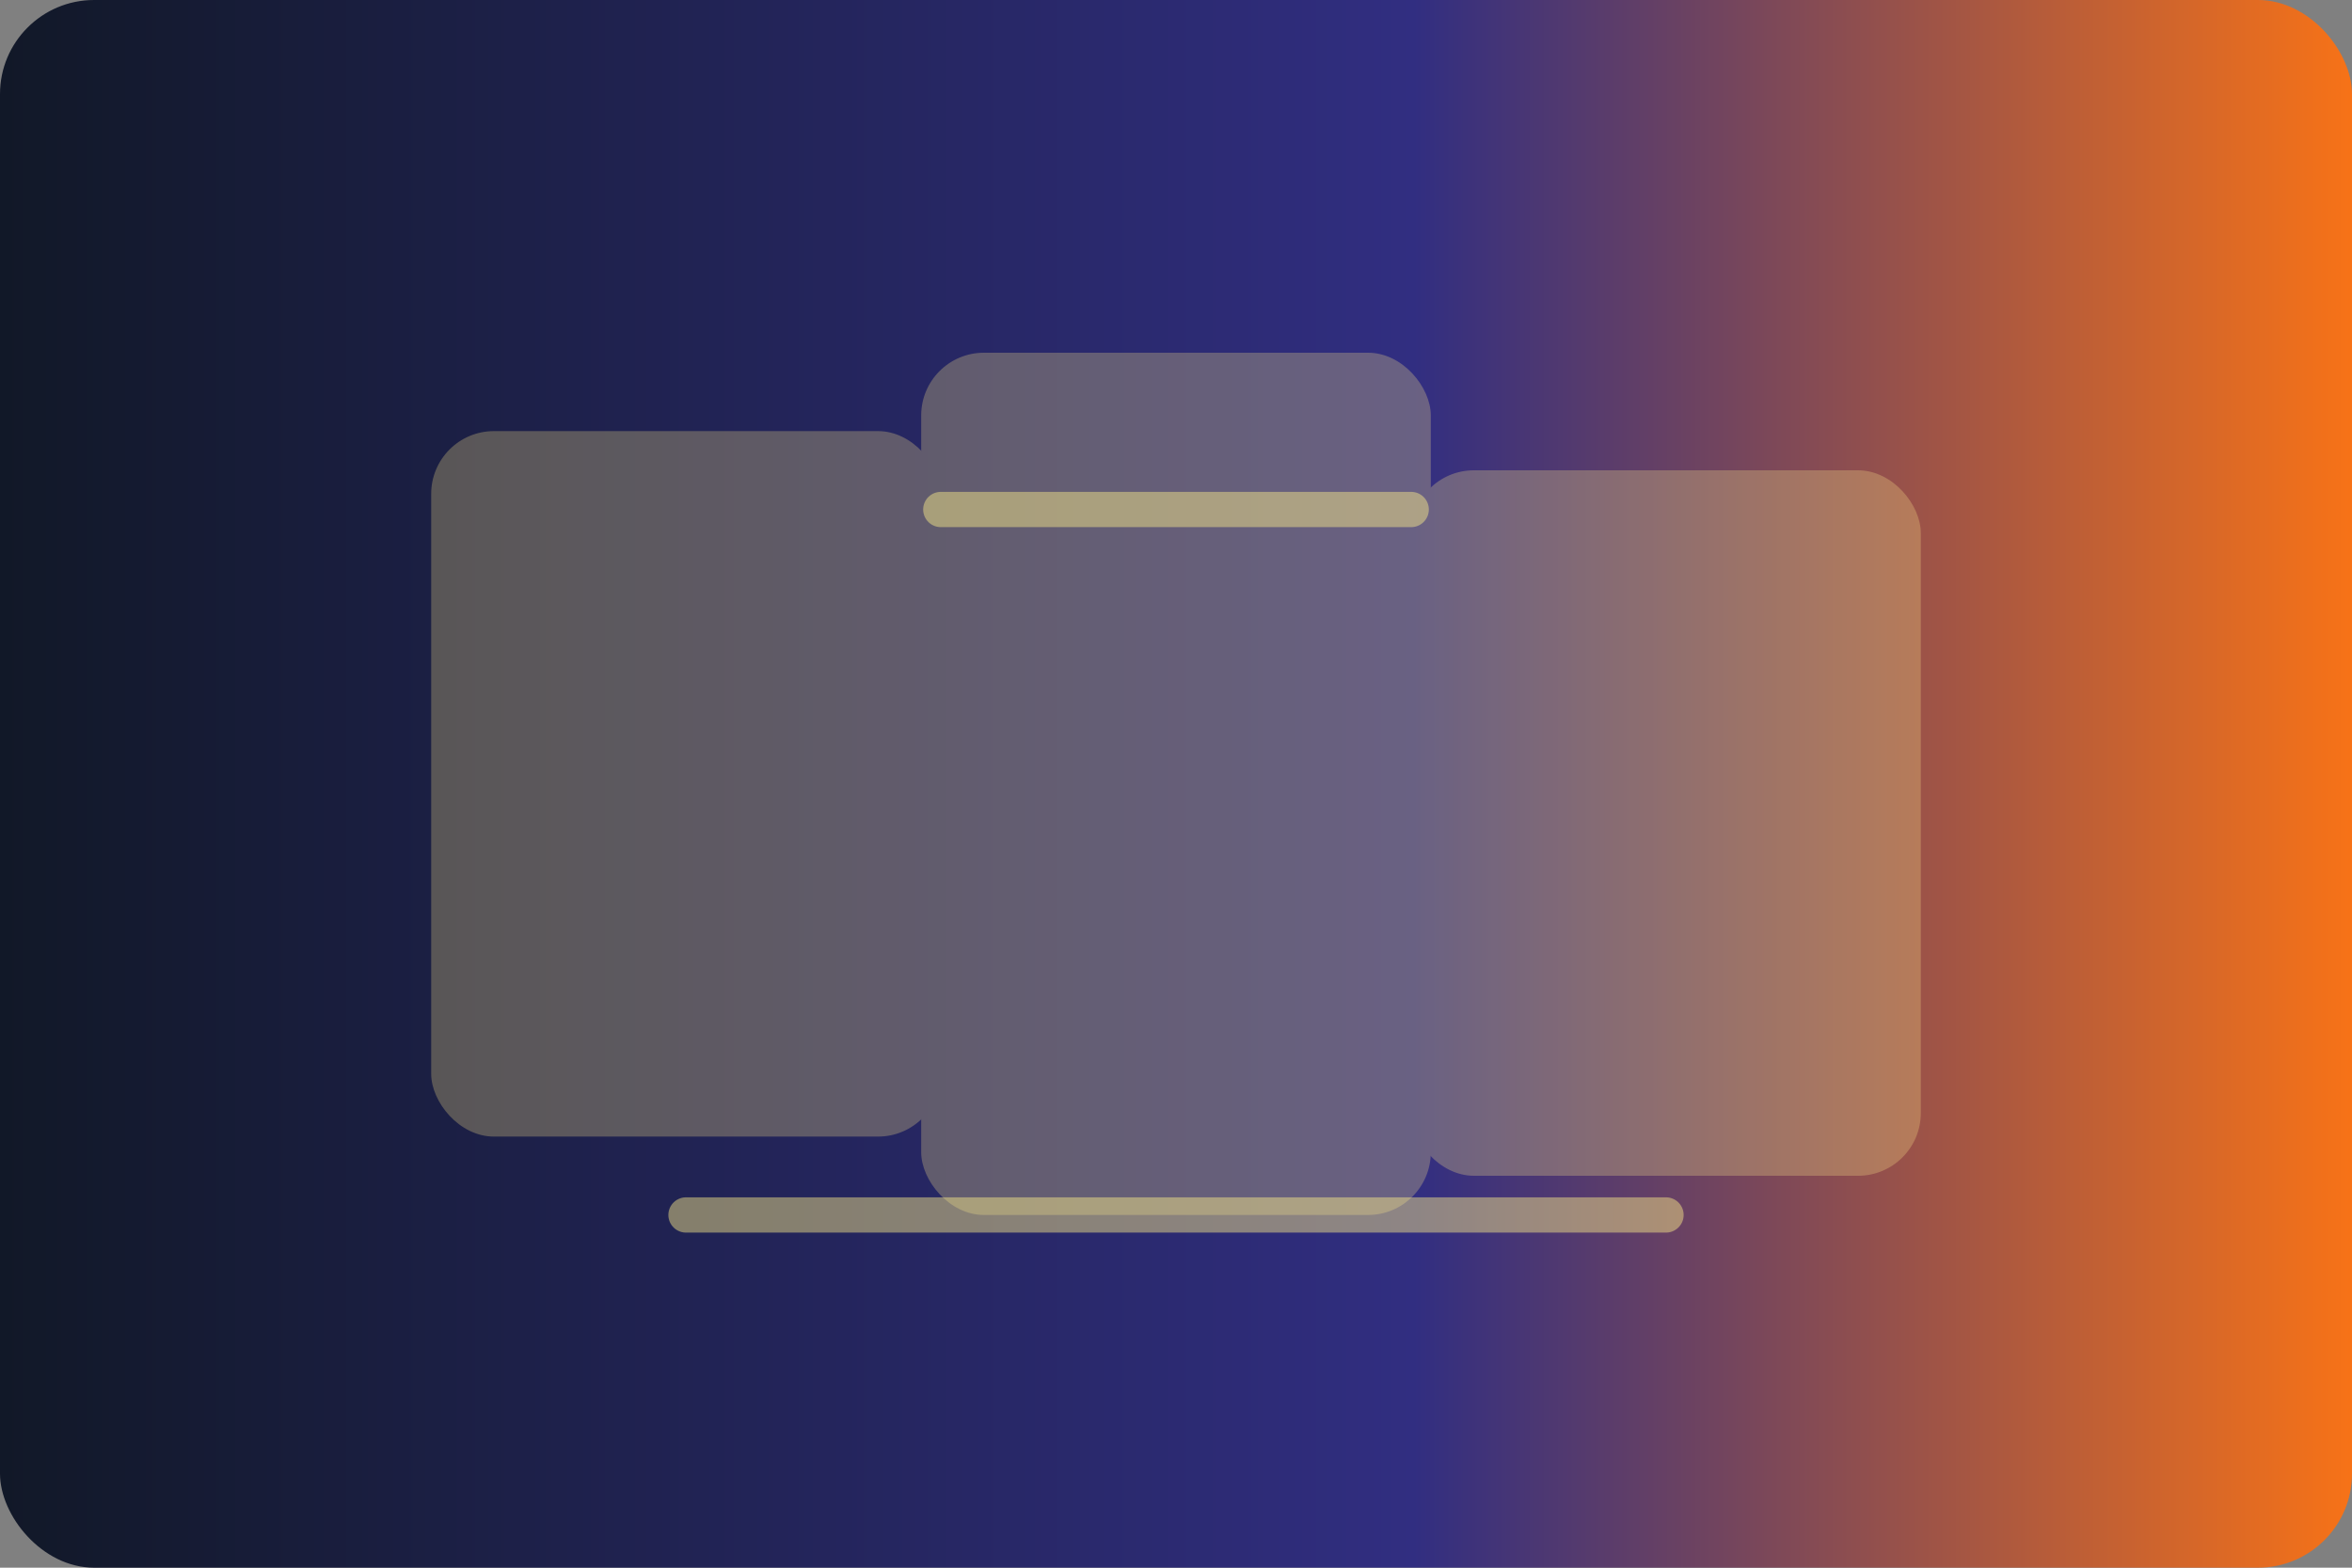 <svg xmlns="http://www.w3.org/2000/svg" viewBox="0 0 1200 800" preserveAspectRatio="xMidYMid slice">
  <rect x="0" y="0" width="1200" height="800" fill="#808080" stroke="none"/>
  <defs>
    <linearGradient id="usageCompareGradient" x1="0" y1="0" x2="1" y2="0">
      <stop offset="0%" stop-color="#111827" />
      <stop offset="60%" stop-color="#312e81" />
      <stop offset="100%" stop-color="#f97316" />
    </linearGradient>
  </defs>
  <rect width="1200" height="800" fill="url(#usageCompareGradient)" rx="48" />
  <g opacity="0.28" fill="#fde68a">
    <rect x="220" y="220" width="260" height="360" rx="32" />
    <rect x="470" y="180" width="260" height="440" rx="32" />
    <rect x="720" y="240" width="260" height="360" rx="32" />
  </g>
  <g opacity="0.45" stroke="#fef08a" stroke-width="18" stroke-linecap="round" stroke-linejoin="round">
    <path d="M350 620h500" />
    <path d="M480 260h240" />
  </g>
</svg>
